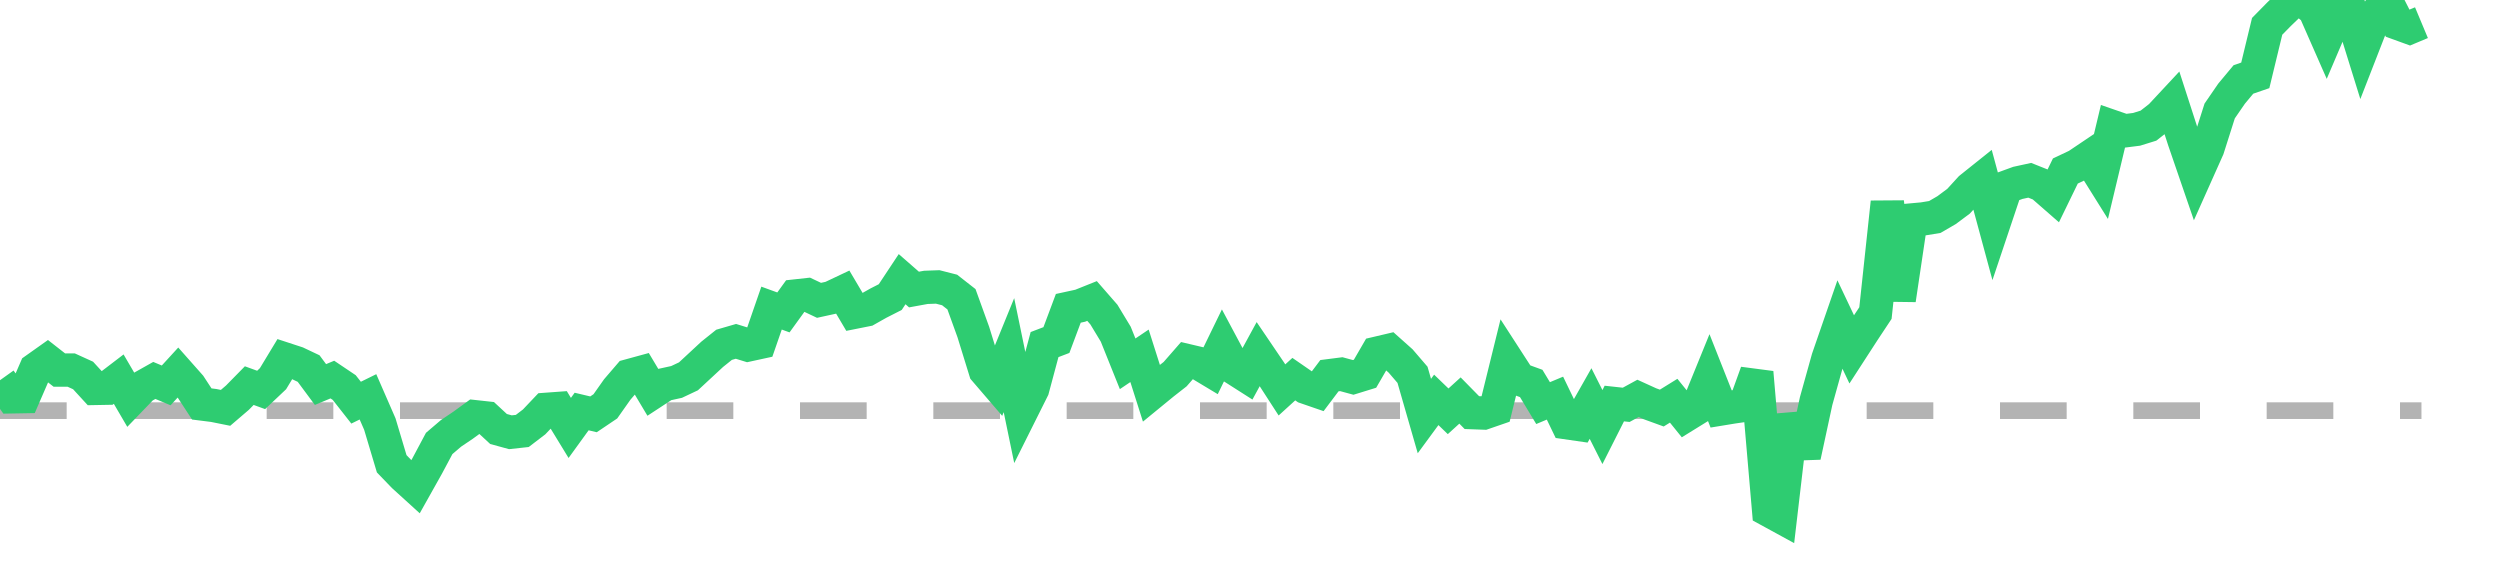 <?xml version="1.0" encoding="utf-8"?>
<!DOCTYPE svg PUBLIC "-//W3C//DTD SVG 1.1//EN" "http://www.w3.org/Graphics/SVG/1.1/DTD/svg11.dtd">
<svg width="150" height="35" version="1.1" xmlns="http://www.w3.org/2000/svg" xmlns:xlink="http://www.w3.org/1999/xlink"><line x1="0" y1="24.639" x2="145.288" y2="24.639" fill="none" stroke="#b3b3b3" stroke-width="1" stroke-dasharray="4"></line><path fill="none" stroke="#2ecc71" stroke-width="2" d="M0,22.813L0.712,23.81L1.424,23.797L2.137,22.152L2.849,21.647L3.561,22.204L4.273,22.204L4.985,22.528L5.698,23.305L6.41,23.292L7.122,22.748L7.834,23.966L8.546,23.227L9.259,22.826L9.971,23.124L10.683,22.346L11.395,23.15L12.107,24.238L12.82,24.328L13.532,24.471L14.244,23.862L14.956,23.137L15.668,23.396L16.38,22.722L17.093,21.543L17.805,21.776L18.517,22.113L19.229,23.072L19.941,22.774L20.654,23.253L21.366,24.16L22.078,23.81L22.79,25.443L23.502,27.826L24.215,28.565L24.927,29.212L25.639,27.943L26.351,26.608L27.063,26L27.776,25.52L28.488,25.002L29.2,25.08L29.912,25.74L30.624,25.935L31.337,25.857L32.049,25.313L32.761,24.562L33.473,24.51L34.185,25.676L34.898,24.691L35.61,24.86L36.322,24.38L37.034,23.37L37.746,22.541L38.459,22.346L39.171,23.538L39.883,23.072L40.595,22.916L41.307,22.58L42.02,21.919L42.732,21.258L43.444,20.688L44.156,20.481L44.868,20.701L45.58,20.546L46.293,18.486L47.005,18.745L47.717,17.761L48.429,17.683L49.141,18.02L49.854,17.864L50.566,17.527L51.278,18.732L51.99,18.59L52.702,18.188L53.415,17.825L54.127,16.75L54.839,17.372L55.551,17.242L56.263,17.216L56.976,17.398L57.688,17.955L58.4,19.924L59.112,22.23L59.824,23.059L60.537,21.31L61.249,24.756L61.961,23.331L62.673,20.675L63.385,20.403L64.098,18.499L64.81,18.344L65.522,18.059L66.234,18.875L66.946,20.053L67.659,21.828L68.371,21.349L69.083,23.59L69.795,23.007L70.507,22.45L71.22,21.634L71.932,21.802L72.644,22.23L73.356,20.766L74.068,22.1L74.78,22.554L75.493,21.245L76.205,22.295L76.917,23.396L77.629,22.748L78.341,23.24L79.054,23.486L79.766,22.541L80.478,22.45L81.19,22.644L81.902,22.424L82.615,21.193L83.327,21.025L84.039,21.66L84.751,22.489L85.463,24.963L86.176,23.992L86.888,24.678L87.6,24.031L88.312,24.756L89.024,24.782L89.737,24.536L90.449,21.647L91.161,22.748L91.873,23.007L92.585,24.186L93.298,23.888L94.01,25.365L94.722,25.468L95.434,24.212L96.146,25.624L96.859,24.212L97.571,24.29L98.283,23.901L98.995,24.225L99.707,24.484L100.42,24.043L101.132,24.924L101.844,24.484L102.556,22.735L103.268,24.536L103.98,24.419L104.693,24.316L105.405,22.346L106.117,30.611L106.829,31L107.541,24.924L108.254,27.373L108.966,24.069L109.678,21.517L110.39,19.458L111.102,20.96L111.815,19.859L112.527,18.784L113.239,12.138L113.951,17.981L114.663,13.201L115.376,13.136L116.088,13.019L116.8,12.605L117.512,12.074L118.224,11.296L118.937,10.726L119.649,13.356L120.361,11.232L121.073,10.972L121.785,10.817L122.498,11.102L123.21,11.724L123.922,10.26L124.634,9.923L125.346,9.444L126.059,10.584L126.771,7.604L127.483,7.85L128.195,7.76L128.907,7.539L129.62,6.982L130.332,6.218L131.044,8.42L131.756,10.493L132.468,8.9L133.18,6.659L133.893,5.622L134.605,4.767L135.317,4.521L136.029,1.58L136.741,0.855L137.454,0.168L138.166,0L138.878,0.596L139.59,2.215L140.302,0.544L141.015,0.622L141.727,2.915L142.439,1.088L143.151,0L143.863,1.399L144.576,1.658L145.288,1.36"></path></svg>